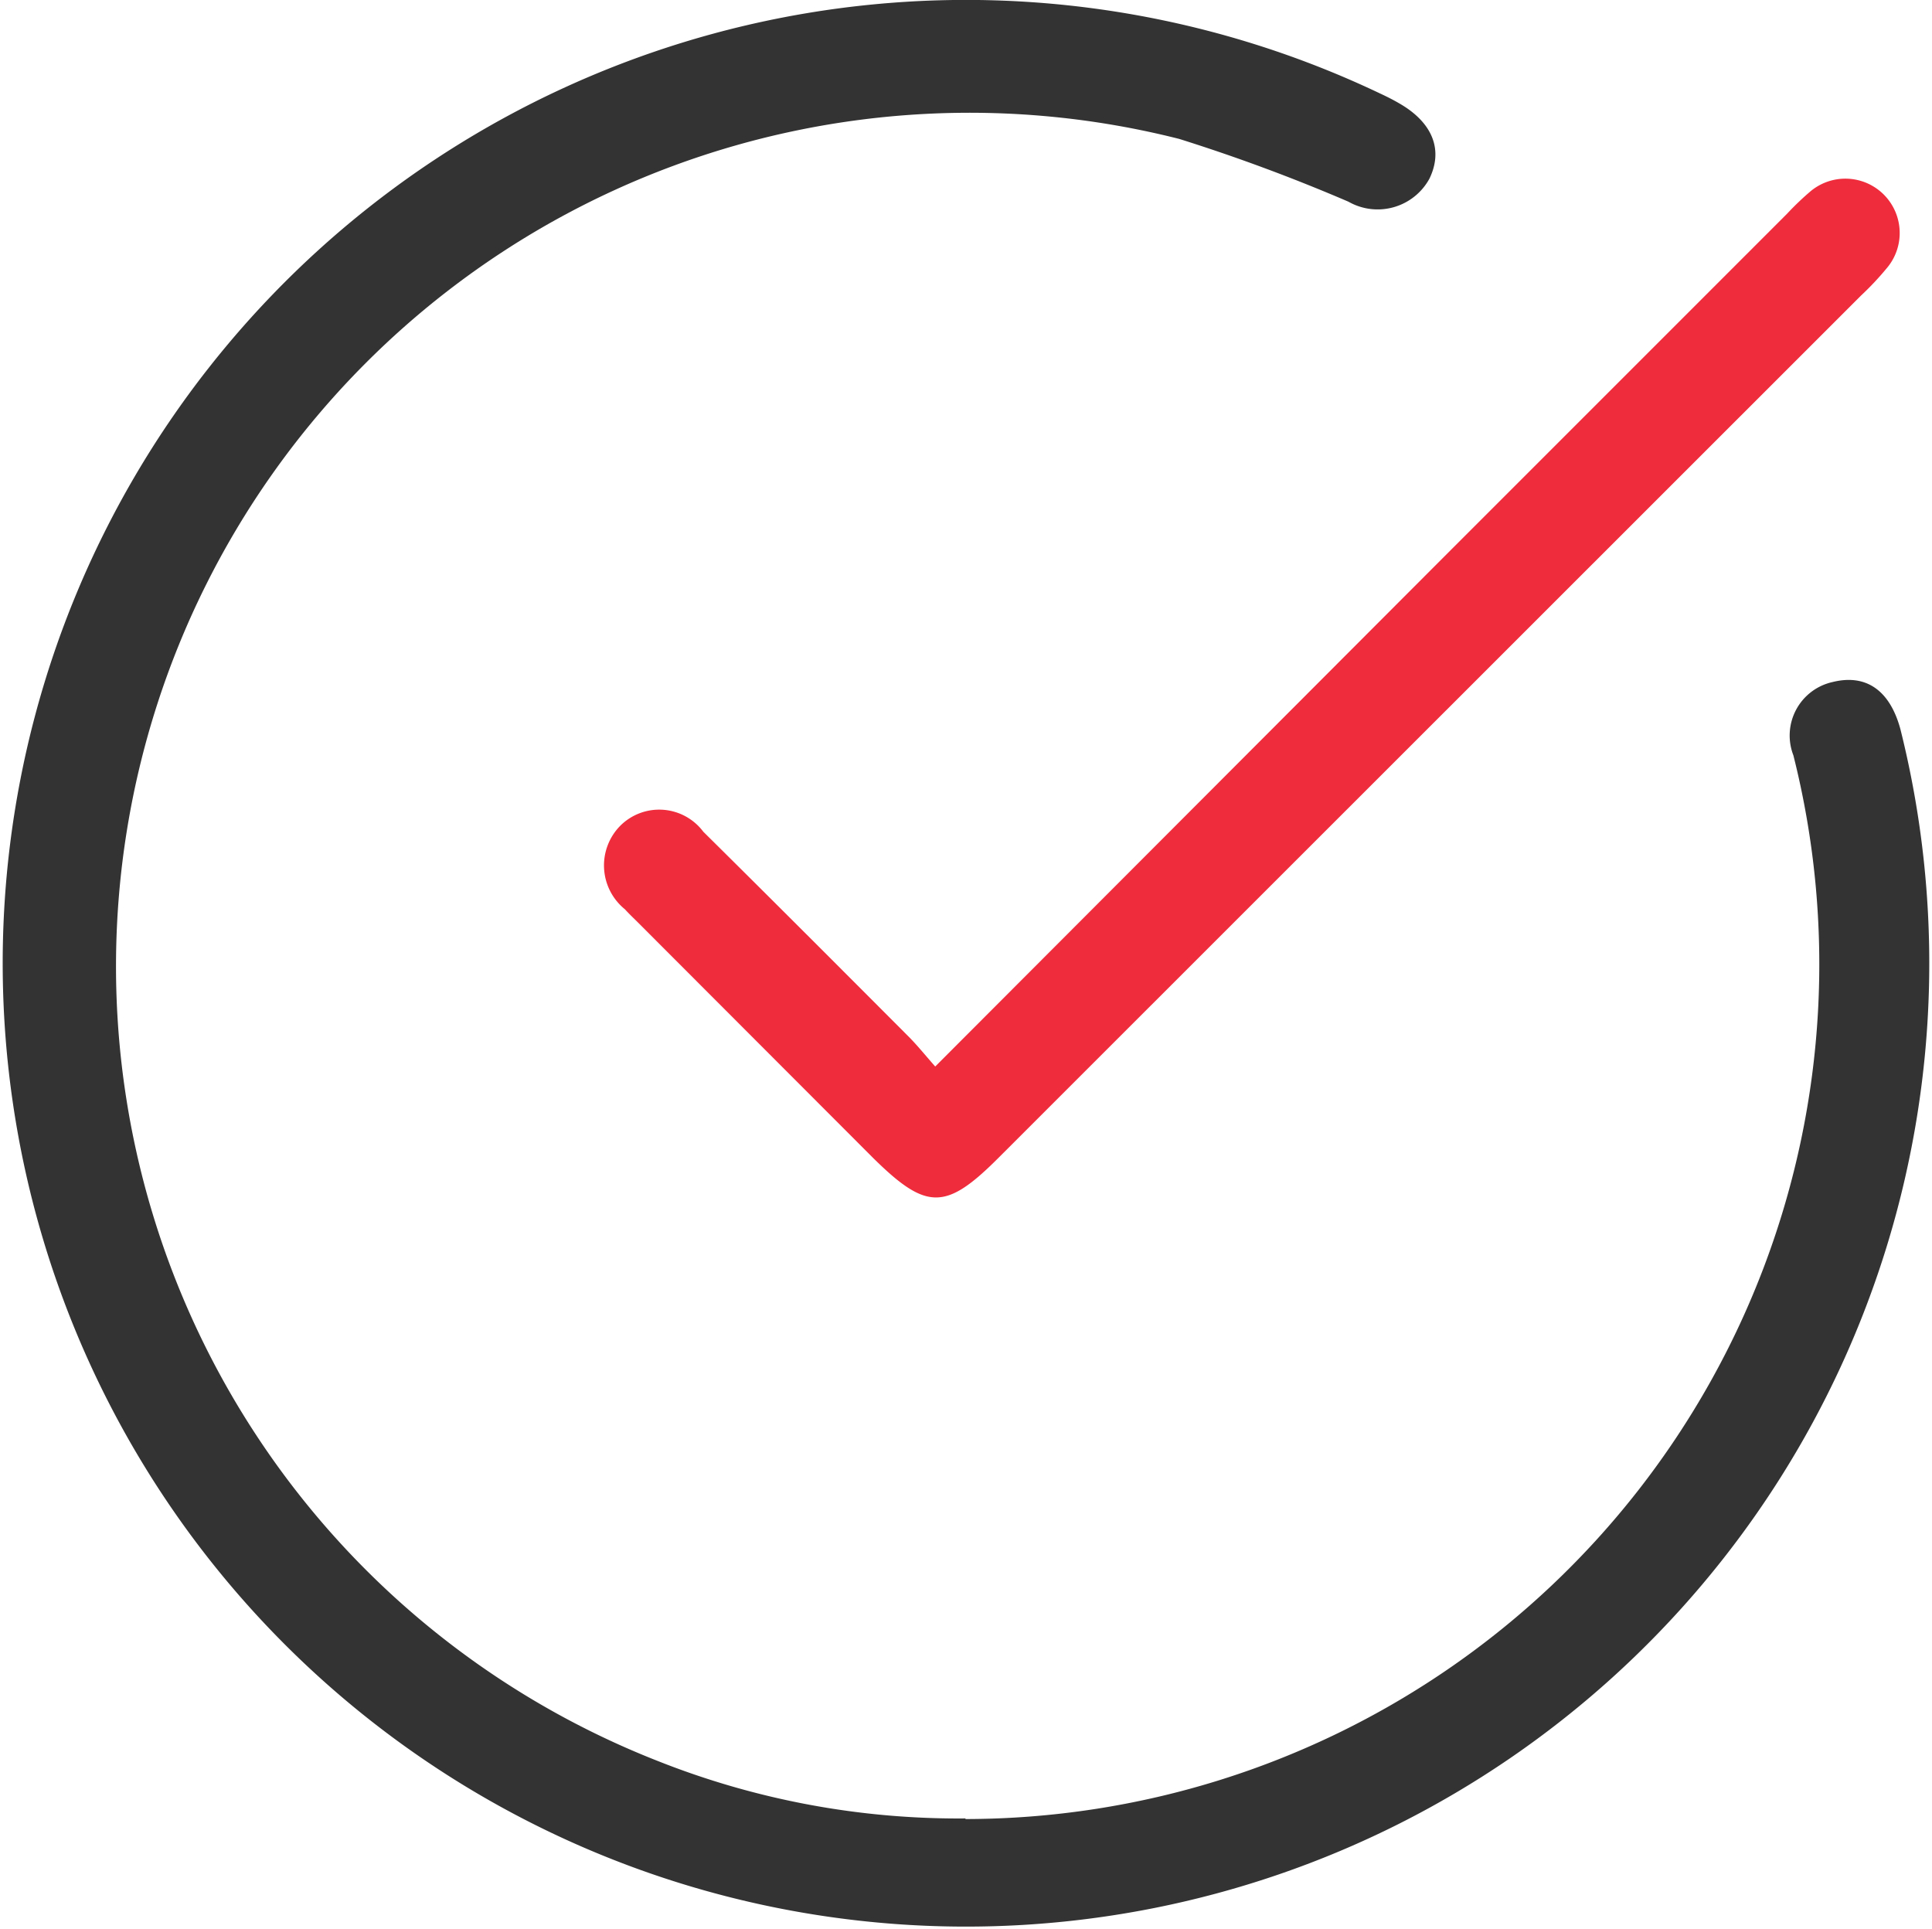<svg id="Group_4461" data-name="Group 4461" xmlns="http://www.w3.org/2000/svg" xmlns:xlink="http://www.w3.org/1999/xlink" width="12.836" height="12.814" viewBox="0 0 12.836 12.814">
  <defs>
    <clipPath id="clip-path">
      <rect id="Rectangle_3010" data-name="Rectangle 3010" width="12.835" height="12.814" fill="#333"/>
    </clipPath>
  </defs>
  <g id="Group_4449" data-name="Group 4449" clip-path="url(#clip-path)">
    <path id="Path_18153" data-name="Path 18153" d="M6.415,12.085a5.679,5.679,0,0,0,5.5-7.067.364.364,0,0,1,.261-.487c.222-.055.38.055.45.313A6.4,6.4,0,1,1,9.169.621c.043.02.087.042.128.066.221.127.293.308.2.5a.392.392,0,0,1-.538.153A11.8,11.8,0,0,0,7.835.923,5.671,5.671,0,0,0,4.372,11.7a5.409,5.409,0,0,0,2.042.381" transform="translate(0 0)" fill="#333"/>
    <path id="Path_18154" data-name="Path 18154" d="M85.628,30.328,89.06,26.89l2.228-2.228a1.87,1.87,0,0,1,.156-.149.361.361,0,0,1,.515.5,1.928,1.928,0,0,1-.18.193l-5.733,5.731c-.349.349-.477.348-.83,0L83.651,29.37c-.028-.028-.058-.056-.085-.086a.375.375,0,0,1-.032-.554.366.366,0,0,1,.553.039c.456.451.909.905,1.362,1.359.056.056.106.118.178.2" transform="translate(-79.414 -23.243)" fill="#ee2c3c"/>
  </g>
</svg>
